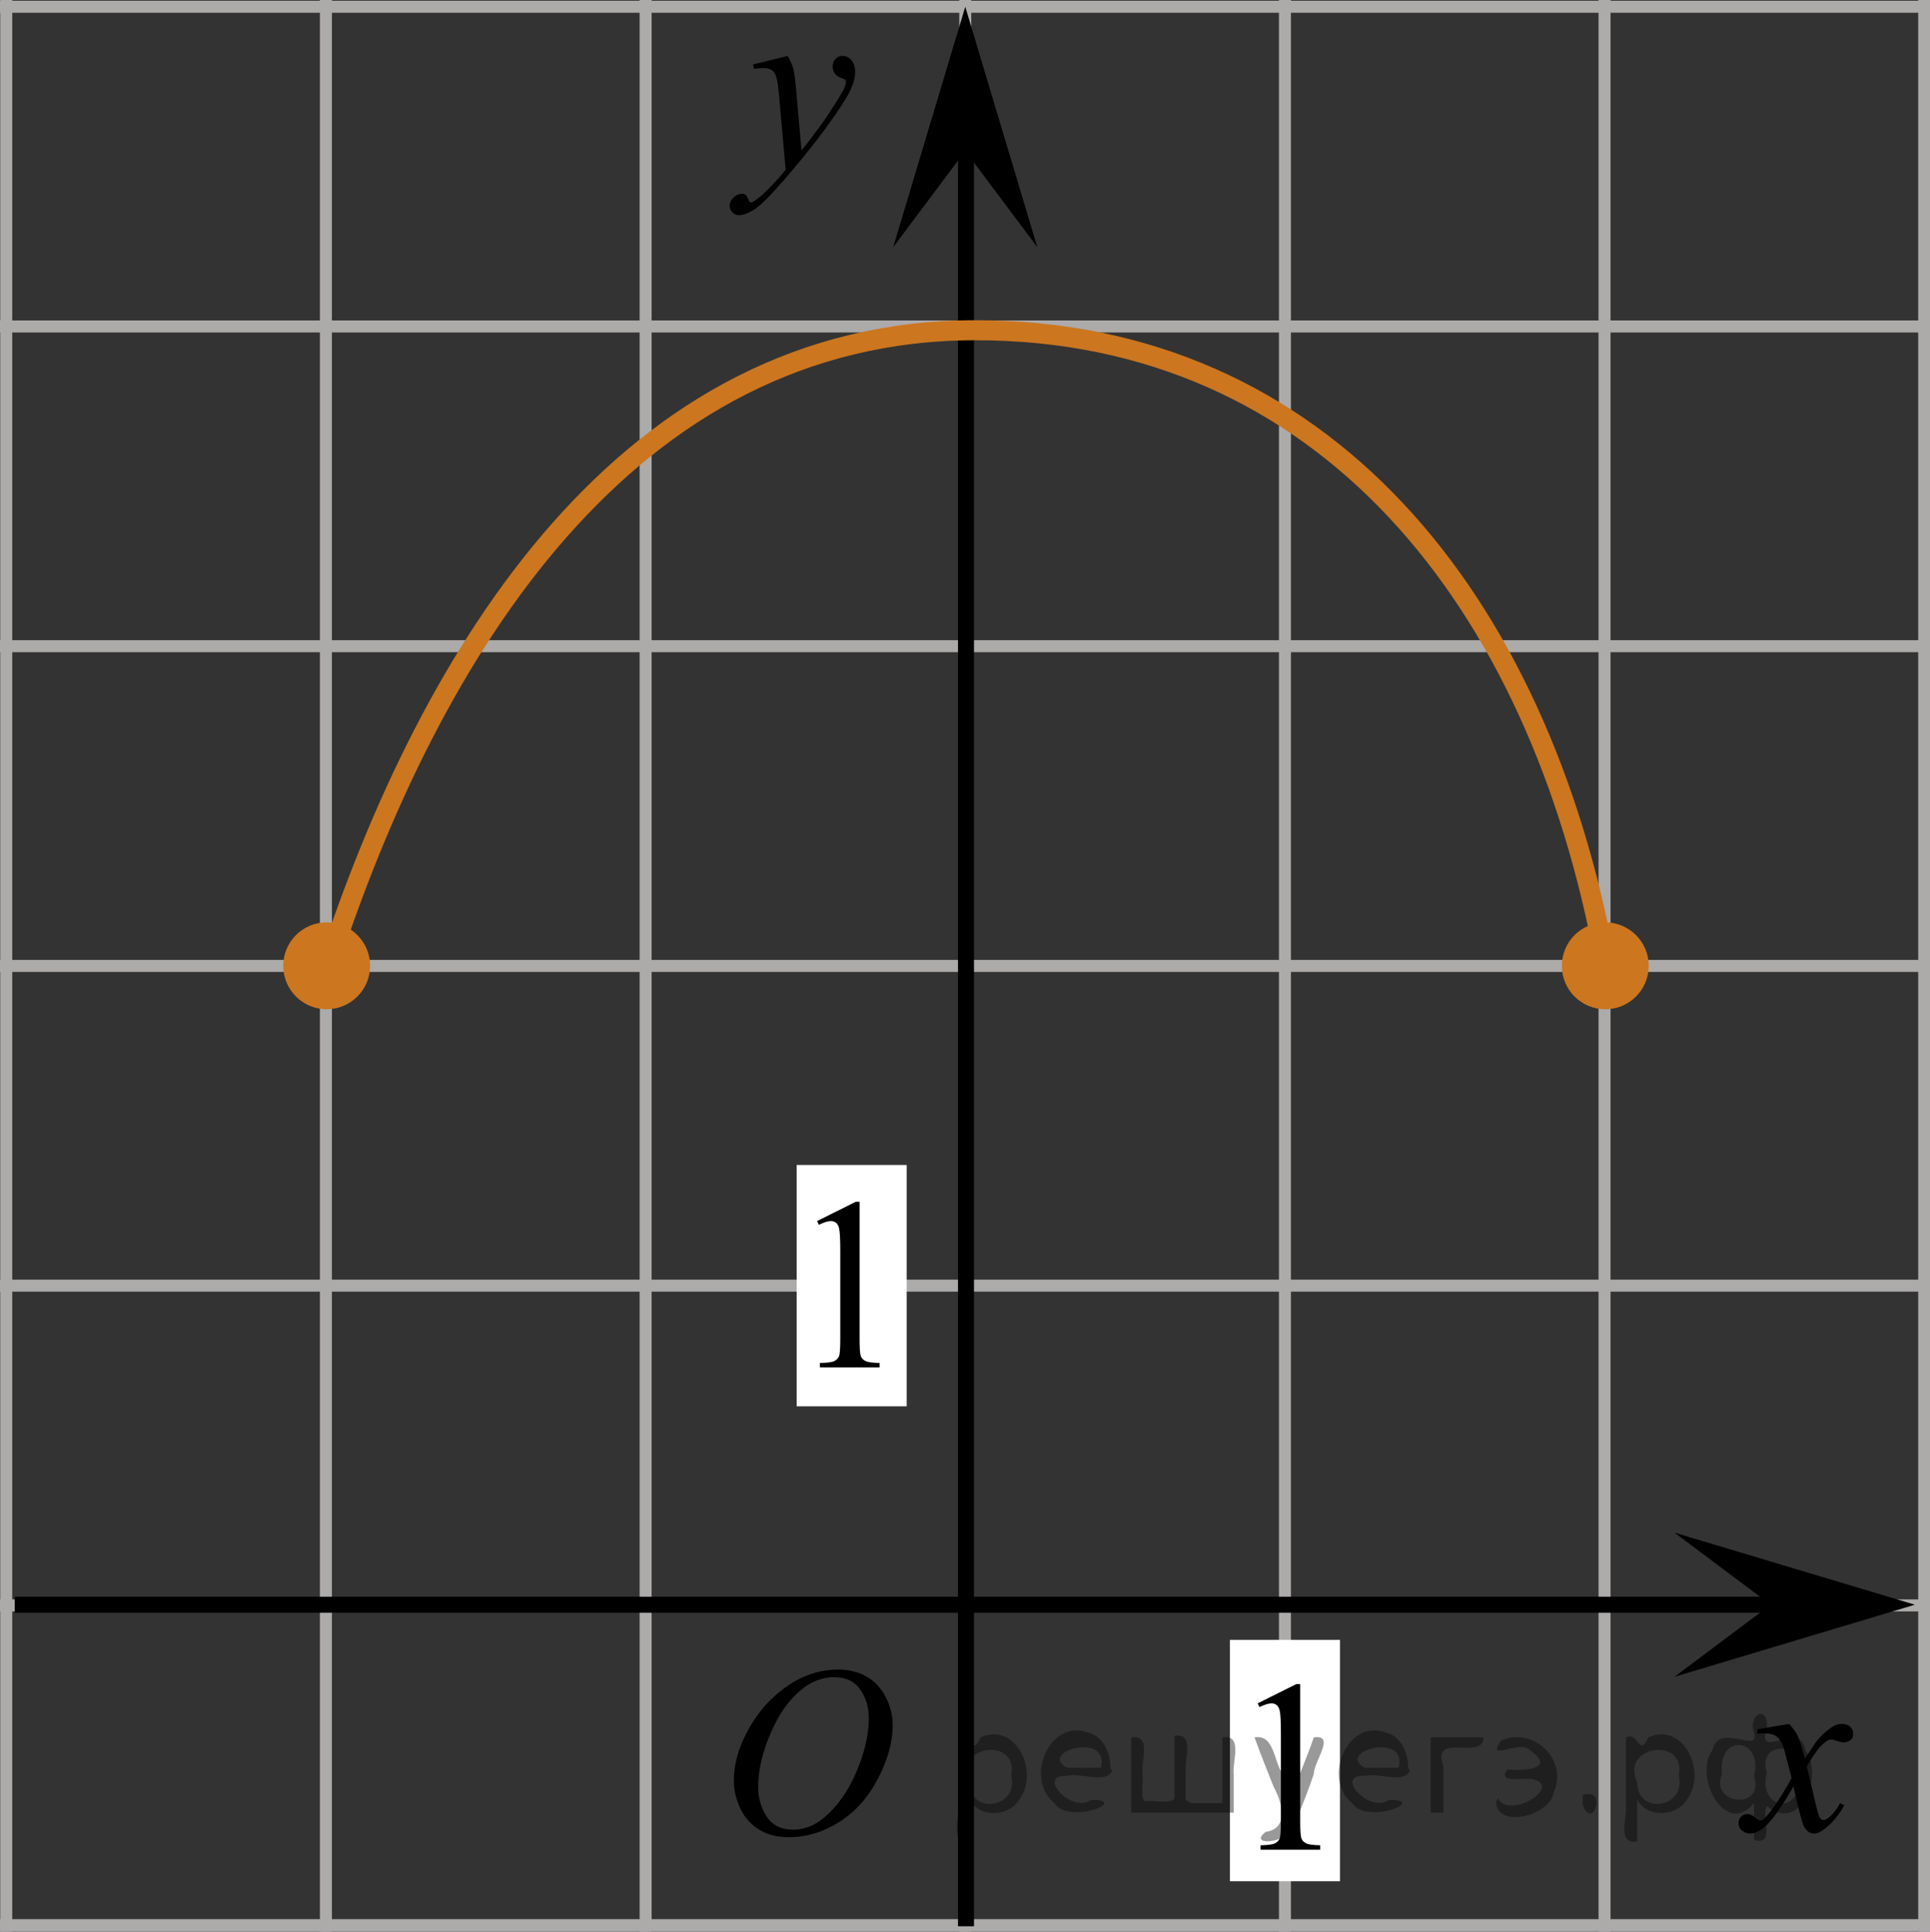 <?xml version="1.0" encoding="utf-8"?>
<!-- Generator: Adobe Illustrator 16.0.0, SVG Export Plug-In . SVG Version: 6.00 Build 0)  -->
<!DOCTYPE svg PUBLIC "-//W3C//DTD SVG 1.1//EN" "http://www.w3.org/Graphics/SVG/1.1/DTD/svg11.dtd">
<svg version="1.1" id="Слой_1" xmlns="http://www.w3.org/2000/svg" xmlns:xlink="http://www.w3.org/1999/xlink" x="0px" y="0px"
	 width="120.552px" height="120.625px" viewBox="-32.76 -57.895 120.552 120.625"
	 enable-background="new -32.76 -57.895 120.552 120.625" xml:space="preserve">
<rect x="-32.76" y="-57.895" width="120.552" height="120.625" fill="#333333" stroke="none"/>
<g>
	<g>
		
			<line fill="none" stroke="#ADAAAA" stroke-width="0.75" stroke-miterlimit="10" x1="-95.203" y1="-97.408" x2="352.497" y2="-97.408"/>
		
			<line fill="none" stroke="#ADAAAA" stroke-width="0.75" stroke-miterlimit="10" x1="-95.203" y1="-77.441" x2="352.497" y2="-77.441"/>
		
			<line fill="none" stroke="#ADAAAA" stroke-width="0.75" stroke-miterlimit="10" x1="-95.203" y1="-57.473" x2="352.497" y2="-57.473"/>
		
			<line fill="none" stroke="#ADAAAA" stroke-width="0.75" stroke-miterlimit="10" x1="-95.203" y1="-37.508" x2="352.497" y2="-37.508"/>
		
			<line fill="none" stroke="#ADAAAA" stroke-width="0.75" stroke-miterlimit="10" x1="-95.203" y1="-17.542" x2="352.497" y2="-17.542"/>
		
			<line fill="none" stroke="#ADAAAA" stroke-width="0.75" stroke-miterlimit="10" x1="-95.203" y1="2.425" x2="352.497" y2="2.425"/>
		
			<line fill="none" stroke="#ADAAAA" stroke-width="0.75" stroke-miterlimit="10" x1="-95.203" y1="22.391" x2="352.497" y2="22.391"/>
		
			<line fill="none" stroke="#ADAAAA" stroke-width="0.75" stroke-miterlimit="10" x1="-95.203" y1="42.359" x2="352.497" y2="42.359"/>
		
			<line fill="none" stroke="#ADAAAA" stroke-width="0.75" stroke-miterlimit="10" x1="-95.203" y1="62.326" x2="352.497" y2="62.326"/>
		
			<line fill="none" stroke="#ADAAAA" stroke-width="0.75" stroke-miterlimit="10" x1="-95.203" y1="82.29" x2="352.497" y2="82.29"/>
		
			<line fill="none" stroke="#ADAAAA" stroke-width="0.75" stroke-miterlimit="10" x1="-95.203" y1="102.258" x2="352.497" y2="102.258"/>
		
			<line fill="none" stroke="#ADAAAA" stroke-width="0.75" stroke-miterlimit="10" x1="-95.203" y1="122.225" x2="352.497" y2="122.225"/>
	</g>
	<g>
		
			<line fill="none" stroke="#ADAAAA" stroke-width="0.75" stroke-miterlimit="10" x1="-92.266" y1="128.772" x2="-92.266" y2="-102.908"/>
		
			<line fill="none" stroke="#ADAAAA" stroke-width="0.75" stroke-miterlimit="10" x1="-72.3" y1="128.772" x2="-72.3" y2="-102.908"/>
		
			<line fill="none" stroke="#ADAAAA" stroke-width="0.75" stroke-miterlimit="10" x1="-52.333" y1="128.772" x2="-52.333" y2="-102.908"/>
		
			<line fill="none" stroke="#ADAAAA" stroke-width="0.75" stroke-miterlimit="10" x1="-32.37" y1="128.772" x2="-32.37" y2="-102.908"/>
		
			<line fill="none" stroke="#ADAAAA" stroke-width="0.75" stroke-miterlimit="10" x1="-12.403" y1="128.772" x2="-12.403" y2="-102.908"/>
		
			<line fill="none" stroke="#ADAAAA" stroke-width="0.75" stroke-miterlimit="10" x1="7.567" y1="128.772" x2="7.567" y2="-102.908"/>
		
			<line fill="none" stroke="#ADAAAA" stroke-width="0.75" stroke-miterlimit="10" x1="27.532" y1="128.772" x2="27.532" y2="-102.908"/>
		
			<line fill="none" stroke="#ADAAAA" stroke-width="0.75" stroke-miterlimit="10" x1="47.501" y1="128.772" x2="47.501" y2="-102.908"/>
		
			<line fill="none" stroke="#ADAAAA" stroke-width="0.75" stroke-miterlimit="10" x1="67.463" y1="128.772" x2="67.463" y2="-102.908"/>
		
			<line fill="none" stroke="#ADAAAA" stroke-width="0.75" stroke-miterlimit="10" x1="87.43" y1="128.772" x2="87.43" y2="-102.908"/>
		
			<line fill="none" stroke="#ADAAAA" stroke-width="0.75" stroke-miterlimit="10" x1="107.399" y1="128.772" x2="107.399" y2="-102.908"/>
		
			<line fill="none" stroke="#ADAAAA" stroke-width="0.75" stroke-miterlimit="10" x1="127.366" y1="128.772" x2="127.366" y2="-102.908"/>
		<g>
			
				<line fill="none" stroke="#ADAAAA" stroke-width="0.75" stroke-miterlimit="10" x1="127.274" y1="129.421" x2="127.274" y2="-102.261"/>
			
				<line fill="none" stroke="#ADAAAA" stroke-width="0.75" stroke-miterlimit="10" x1="147.241" y1="129.421" x2="147.241" y2="-102.261"/>
			
				<line fill="none" stroke="#ADAAAA" stroke-width="0.75" stroke-miterlimit="10" x1="167.209" y1="129.421" x2="167.209" y2="-102.261"/>
			
				<line fill="none" stroke="#ADAAAA" stroke-width="0.75" stroke-miterlimit="10" x1="187.172" y1="129.421" x2="187.172" y2="-102.261"/>
			
				<line fill="none" stroke="#ADAAAA" stroke-width="0.75" stroke-miterlimit="10" x1="207.139" y1="129.421" x2="207.139" y2="-102.261"/>
			
				<line fill="none" stroke="#ADAAAA" stroke-width="0.75" stroke-miterlimit="10" x1="227.108" y1="129.421" x2="227.108" y2="-102.261"/>
			
				<line fill="none" stroke="#ADAAAA" stroke-width="0.75" stroke-miterlimit="10" x1="247.075" y1="129.421" x2="247.075" y2="-102.261"/>
			
				<line fill="none" stroke="#ADAAAA" stroke-width="0.75" stroke-miterlimit="10" x1="267.038" y1="129.421" x2="267.038" y2="-102.261"/>
			
				<line fill="none" stroke="#ADAAAA" stroke-width="0.75" stroke-miterlimit="10" x1="287.008" y1="129.421" x2="287.008" y2="-102.261"/>
			
				<line fill="none" stroke="#ADAAAA" stroke-width="0.75" stroke-miterlimit="10" x1="306.975" y1="129.421" x2="306.975" y2="-102.261"/>
			
				<line fill="none" stroke="#ADAAAA" stroke-width="0.75" stroke-miterlimit="10" x1="326.942" y1="129.421" x2="326.942" y2="-102.261"/>
			
				<line fill="none" stroke="#ADAAAA" stroke-width="0.75" stroke-miterlimit="10" x1="346.907" y1="129.421" x2="346.907" y2="-102.261"/>
		</g>
	</g>
</g>
<polygon points="77.839,42.316 71.835,37.816 86.847,42.316 71.835,46.816 "/>
<polygon points="27.532,-48.467 23.032,-42.462 27.532,-57.473 32.032,-42.462 "/>
<g>
	<g>
		<g>
			<g>
				<g>
					<g>
						<g>
							<defs>
								<rect id="SVGID_1_" x="10.128" y="42.859" width="16.438" height="17.871"/>
							</defs>
							<clipPath id="SVGID_2_">
								<use xlink:href="#SVGID_1_"  overflow="visible"/>
							</clipPath>
							<g clip-path="url(#SVGID_2_)">
								<path d="M19.604,46.366c0.661,0,1.248,0.146,1.758,0.435c0.513,0.287,0.91,0.714,1.199,1.274
									c0.288,0.563,0.439,1.147,0.439,1.754c0,1.071-0.314,2.197-0.935,3.377c-0.621,1.182-1.434,2.078-2.434,2.697
									c-1,0.62-2.035,0.932-3.104,0.932c-0.77,0-1.414-0.172-1.933-0.514c-0.519-0.343-0.899-0.794-1.147-1.354
									c-0.247-0.562-0.37-1.104-0.37-1.634c0-0.937,0.228-1.856,0.675-2.771c0.445-0.913,0.981-1.676,1.605-2.289
									c0.623-0.612,1.288-1.084,1.992-1.414C18.059,46.532,18.809,46.366,19.604,46.366z M19.354,46.839
									c-0.489,0-0.973,0.123-1.438,0.367c-0.467,0.242-0.935,0.643-1.397,1.193
									c-0.461,0.555-0.876,1.279-1.244,2.178c-0.45,1.103-0.677,2.144-0.677,3.121
									c0,0.698,0.179,1.317,0.535,1.856c0.358,0.539,0.908,0.81,1.647,0.81c0.445,0,0.887-0.109,1.312-0.33
									c0.43-0.225,0.875-0.604,1.343-1.14c0.584-0.675,1.073-1.535,1.477-2.581
									c0.396-1.046,0.596-2.021,0.596-2.928c0-0.669-0.181-1.264-0.537-1.776
									C20.612,47.098,20.074,46.839,19.354,46.839z"/>
							</g>
						</g>
					</g>
				</g>
			</g>
		</g>
	</g>
</g>
<g>
	<g>
		<g>
			<g>
				<g>
					<g>
						<g>
							<defs>
								<rect id="SVGID_3_" x="73.162" y="46.816" width="12.359" height="13.729"/>
							</defs>
							<clipPath id="SVGID_4_">
								<use xlink:href="#SVGID_3_"  overflow="visible"/>
							</clipPath>
							<g clip-path="url(#SVGID_4_)">
								<path d="M78.996,49.76c0.24,0.256,0.422,0.512,0.545,0.768c0.091,0.18,0.234,0.645,0.439,1.396l0.648-0.978
									c0.172-0.231,0.381-0.461,0.627-0.675c0.245-0.214,0.461-0.355,0.647-0.438
									c0.115-0.052,0.248-0.074,0.392-0.074c0.213,0,0.381,0.058,0.506,0.17c0.125,0.113,0.189,0.252,0.189,0.414
									c0,0.187-0.037,0.313-0.108,0.384c-0.14,0.123-0.296,0.187-0.474,0.187c-0.104,0-0.215-0.021-0.332-0.065
									c-0.23-0.078-0.389-0.117-0.465-0.117c-0.117,0-0.26,0.067-0.422,0.206
									c-0.308,0.256-0.67,0.75-1.093,1.48l0.605,2.539c0.095,0.39,0.172,0.618,0.234,0.694
									c0.061,0.076,0.129,0.112,0.19,0.112c0.104,0,0.227-0.057,0.362-0.17c0.271-0.228,0.5-0.521,0.69-0.885
									l0.259,0.133c-0.312,0.58-0.701,1.063-1.184,1.445c-0.271,0.217-0.497,0.321-0.686,0.321
									c-0.273,0-0.493-0.151-0.656-0.465c-0.104-0.188-0.317-1.019-0.644-2.478c-0.769,1.332-1.382,2.188-1.845,2.572
									c-0.303,0.244-0.59,0.367-0.871,0.367c-0.193,0-0.375-0.068-0.539-0.213
									c-0.113-0.105-0.177-0.254-0.177-0.436c0-0.162,0.057-0.298,0.162-0.406
									c0.106-0.107,0.239-0.162,0.398-0.162c0.152,0,0.321,0.08,0.503,0.236
									c0.127,0.109,0.228,0.17,0.295,0.17c0.06,0,0.135-0.039,0.228-0.117c0.231-0.188,0.545-0.59,0.943-1.211
									c0.396-0.619,0.66-1.066,0.783-1.342c-0.309-1.194-0.475-1.826-0.494-1.896
									c-0.112-0.316-0.265-0.546-0.442-0.68c-0.183-0.133-0.449-0.198-0.806-0.198
									c-0.113,0-0.242,0.005-0.396,0.017v-0.268L78.996,49.76z"/>
							</g>
						</g>
					</g>
				</g>
			</g>
		</g>
	</g>
</g>
<g>
	<g>
		<g>
			<g>
				<g>
					<g>
						<g>
							<defs>
								<rect id="SVGID_5_" x="10.128" y="-57.343" width="13.746" height="16.491"/>
							</defs>
							<clipPath id="SVGID_6_">
								<use xlink:href="#SVGID_5_"  overflow="visible"/>
							</clipPath>
							<g clip-path="url(#SVGID_6_)">
								<path d="M16.441-54.403c0.168,0.285,0.281,0.552,0.351,0.801c0.064,0.248,0.127,0.736,0.189,1.465l0.322,3.632
									c0.297-0.354,0.727-0.913,1.285-1.683c0.272-0.374,0.605-0.884,1.004-1.528
									c0.24-0.394,0.391-0.669,0.441-0.825c0.029-0.078,0.043-0.159,0.043-0.243c0-0.056-0.016-0.101-0.051-0.133
									c-0.035-0.034-0.125-0.075-0.272-0.122c-0.145-0.047-0.269-0.135-0.358-0.26
									c-0.099-0.127-0.146-0.27-0.146-0.433c0-0.201,0.06-0.363,0.178-0.486c0.117-0.123,0.269-0.185,0.442-0.185
									c0.216,0,0.398,0.09,0.554,0.27c0.151,0.182,0.23,0.429,0.23,0.741c0,0.391-0.133,0.833-0.398,1.332
									c-0.267,0.5-0.774,1.269-1.535,2.3c-0.758,1.033-1.676,2.16-2.754,3.383
									c-0.742,0.841-1.293,1.369-1.649,1.59c-0.357,0.22-0.668,0.329-0.927,0.329
									c-0.149,0-0.284-0.06-0.399-0.176c-0.113-0.113-0.174-0.25-0.174-0.4c0-0.191,0.08-0.366,0.237-0.522
									c0.16-0.158,0.334-0.234,0.521-0.234c0.099,0,0.181,0.021,0.242,0.064c0.041,0.023,0.084,0.095,0.131,0.21
									c0.047,0.116,0.09,0.193,0.129,0.231c0.021,0.022,0.054,0.037,0.089,0.037c0.028,0,0.081-0.023,0.153-0.073
									c0.271-0.167,0.586-0.436,0.941-0.798c0.477-0.481,0.822-0.876,1.053-1.183l-0.414-4.68
									c-0.067-0.771-0.173-1.242-0.312-1.411c-0.141-0.167-0.369-0.251-0.691-0.251
									c-0.104,0-0.287,0.017-0.557,0.045l-0.062-0.271L16.441-54.403z"/>
							</g>
						</g>
					</g>
				</g>
			</g>
		</g>
	</g>
</g>
<line fill="none" stroke="#000000" stroke-miterlimit="10" x1="-31.838" y1="42.316" x2="78.019" y2="42.316"/>
<line fill="none" stroke="#000000" stroke-miterlimit="10" x1="27.577" y1="62.395" x2="27.577" y2="-51.64"/>
<rect x="17.001" y="14.855" fill="#FFFFFF" width="6.873" height="15.072"/>
<g>
	<defs>
		<polygon id="SVGID_7_" points="15.672,30.276 25.203,30.276 25.203,13.578 15.672,13.578 15.672,30.276 		"/>
	</defs>
	<clipPath id="SVGID_8_">
		<use xlink:href="#SVGID_7_"  overflow="visible"/>
	</clipPath>
	<g clip-path="url(#SVGID_8_)">
		<path d="M18.278,18.356l2.413-1.203h0.242v8.558c0,0.568,0.022,0.922,0.069,1.061
			c0.046,0.14,0.143,0.247,0.289,0.321c0.145,0.075,0.443,0.117,0.892,0.127v0.276h-3.729v-0.276
			c0.468-0.01,0.77-0.051,0.907-0.123c0.136-0.072,0.231-0.169,0.285-0.291
			c0.053-0.122,0.08-0.487,0.08-1.095v-5.471c0-0.737-0.024-1.21-0.073-1.42
			c-0.034-0.159-0.097-0.276-0.186-0.351s-0.198-0.112-0.325-0.112c-0.181,0-0.432,0.077-0.753,0.232
			L18.278,18.356z"/>
	</g>
</g>
<rect x="44.064" y="44.511" fill="#FFFFFF" width="6.873" height="15.072"/>
<g>
	<defs>
		<polygon id="SVGID_9_" points="43.193,60.395 52.724,60.395 52.724,43.697 43.193,43.697 43.193,60.395 		"/>
	</defs>
	<clipPath id="SVGID_10_">
		<use xlink:href="#SVGID_9_"  overflow="visible"/>
	</clipPath>
	<g clip-path="url(#SVGID_10_)">
		<path d="M45.799,48.475l2.413-1.203h0.242v8.558c0,0.568,0.022,0.922,0.069,1.061
			c0.046,0.14,0.143,0.247,0.289,0.321c0.145,0.075,0.443,0.117,0.892,0.127v0.276h-3.729v-0.276
			c0.468-0.01,0.77-0.051,0.907-0.123c0.136-0.072,0.231-0.169,0.285-0.291
			c0.053-0.122,0.08-0.487,0.08-1.095v-5.471c0-0.737-0.024-1.21-0.073-1.42
			c-0.034-0.159-0.097-0.276-0.186-0.351s-0.198-0.112-0.325-0.112c-0.181,0-0.432,0.077-0.753,0.232
			L45.799,48.475z"/>
	</g>
</g>
<g>
	<path fill="none" stroke="#CC761F" stroke-width="1.25" stroke-linecap="round" stroke-linejoin="round" stroke-miterlimit="8" d="
		M112.139,185.005c-5.053-14.498-11.137-26.855-16.032-33.741c-4.897-6.888-9.107-7.269-13.318-7.651"/>
	<path fill="none" stroke="#CC761F" stroke-width="1.25" stroke-linecap="round" stroke-linejoin="round" stroke-miterlimit="8" d="
		M149.508,367.179c-3.398-23.029-6.801-46.098-10.637-67.599c-3.836-21.5-8.017-42.312-12.477-61.4
		s-9.202-38.678-14.255-53.176"/>
	
		<path fill="none" stroke="#CC761F" stroke-width="1.162" stroke-linecap="round" stroke-linejoin="round" stroke-miterlimit="8" d="
		M53.437,185.005c5.053-14.498,11.137-26.855,16.033-33.741c4.896-6.888,9.107-7.269,13.318-7.651"/>
	
		<path fill="none" stroke="#CC761F" stroke-width="1.162" stroke-linecap="round" stroke-linejoin="round" stroke-miterlimit="8" d="
		M16.068,367.179c3.4-23.029,6.799-46.098,10.637-67.599c3.836-21.5,8.018-42.312,12.477-61.4
		c4.463-19.089,9.201-38.678,14.256-53.176"/>
</g>
<g>
	
		<path fill="none" stroke="#CC761F" stroke-width="1.25" stroke-linecap="round" stroke-linejoin="round" stroke-miterlimit="10" d="
		M-12.356,2.66C-5.873-17.313,6.45-37.273,28.174-37.273c21.725,0,35.184,16.825,39.336,39.469"/>
	<circle fill="#CC761F" stroke="#CC761F" stroke-width="0.75" stroke-miterlimit="10" cx="-12.355" cy="2.417" r="2.338"/>
	<circle fill="#CC761F" stroke="#CC761F" stroke-width="0.75" stroke-miterlimit="10" cx="67.51" cy="2.418" r="2.338"/>
</g>
<g style="stroke:none;fill:#000;fill-opacity:0.4" > <path d="m 27.8,54.6 c 0,0.8 0,1.6 0,2.5 -1.3,0.2 -0.6,-1.5 -0.7,-2.3 0,-1.4 0,-2.8 0,-4.2 0.8,-0.4 0.8,1.3 1.4,0.0 2.2,-1.0 3.7,2.2 2.4,3.9 -0.6,1.0 -2.4,1.2 -3.1,0.0 z m 2.6,-1.6 c 0.5,-2.5 -3.7,-1.9 -2.6,0.4 0.0,2.1 3.1,1.6 2.6,-0.4 z" /> <path d="m 36.7,52.7 c -0.4,0.8 -1.9,0.1 -2.8,0.3 -2.0,-0.1 0.3,2.4 1.5,1.5 2.5,0.0 -1.4,1.6 -2.3,0.2 -1.9,-1.5 -0.3,-5.3 2.1,-4.4 0.9,0.2 1.4,1.2 1.4,2.2 z m -0.7,-0.2 c 0.6,-2.3 -4.0,-1.0 -2.1,0.0 0.7,0 1.4,-0.0 2.1,-0.0 z" /> <path d="m 41.6,54.7 c 0.6,0 1.3,0 2.0,0 0,-1.3 0,-2.7 0,-4.1 1.3,-0.2 0.6,1.5 0.7,2.3 0,0.8 0,1.6 0,2.4 -2.1,0 -4.2,0 -6.4,0 0,-1.5 0,-3.1 0,-4.7 1.3,-0.2 0.6,1.5 0.7,2.3 0.1,0.5 -0.2,1.6 0.2,1.7 0.5,-0.1 1.6,0.2 1.8,-0.2 0,-1.3 0,-2.6 0,-3.9 1.3,-0.2 0.6,1.5 0.7,2.3 0,0.5 0,1.1 0,1.7 z" /> <path d="m 48.0,55.8 c 0.3,1.4 -3.0,1.7 -1.7,0.7 1.5,-0.2 1.0,-1.9 0.5,-2.8 -0.4,-1.0 -0.8,-2.0 -1.2,-3.1 1.2,-0.2 1.2,1.4 1.7,2.2 0.2,0.2 0.4,1.9 0.7,1.2 0.4,-1.1 0.9,-2.2 1.3,-3.4 1.4,-0.2 0.0,1.5 -0.0,2.3 -0.3,0.9 -0.7,1.9 -1.1,2.9 z" /> <path d="m 55.3,52.7 c -0.4,0.8 -1.9,0.1 -2.8,0.3 -2.0,-0.1 0.3,2.4 1.5,1.5 2.5,0.0 -1.4,1.6 -2.3,0.2 -1.9,-1.5 -0.3,-5.3 2.1,-4.4 0.9,0.2 1.4,1.2 1.4,2.2 z m -0.7,-0.2 c 0.6,-2.3 -4.0,-1.0 -2.1,0.0 0.7,0 1.4,-0.0 2.1,-0.0 z" /> <path d="m 56.6,55.3 c 0,-1.5 0,-3.1 0,-4.7 1.1,0 2.2,0 3.3,0 0.0,1.5 -3.3,-0.4 -2.5,1.8 0,0.9 0,1.9 0,2.9 -0.2,0 -0.5,0 -0.7,0 z" /> <path d="m 60.8,54.4 c 0.7,1.4 4.2,-0.8 2.1,-1.2 -0.5,-0.1 -2.2,0.3 -1.5,-0.6 1.0,0.1 3.1,0.0 1.4,-1.2 -0.6,-0.7 -2.8,0.8 -1.8,-0.6 2.0,-0.9 4.2,1.2 3.3,3.2 -0.2,1.5 -3.5,2.3 -3.6,0.7 l 0,-0.1 0,-0.0 0,0 z" /> <path d="m 66.1,54.2 c 1.6,-0.5 0.6,2.3 -0.0,0.6 -0.0,-0.2 0.0,-0.4 0.0,-0.6 z" /> <path d="m 69.5,54.6 c 0,0.8 0,1.6 0,2.5 -1.3,0.2 -0.6,-1.5 -0.7,-2.3 0,-1.4 0,-2.8 0,-4.2 0.8,-0.4 0.8,1.3 1.4,0.0 2.2,-1.0 3.7,2.2 2.4,3.9 -0.6,1.0 -2.4,1.2 -3.1,0.0 z m 2.6,-1.6 c 0.5,-2.5 -3.7,-1.9 -2.6,0.4 0.0,2.1 3.1,1.6 2.6,-0.4 z" /> <path d="m 74.8,52.9 c -0.8,1.9 2.7,2.3 2.0,0.1 0.6,-2.4 -2.3,-2.7 -2.0,-0.1 z m 2.0,4.2 c 0,-0.8 0,-1.6 0,-2.4 -1.8,2.2 -3.8,-1.7 -2.6,-3.3 0.4,-1.8 3.0,0.3 2.6,-1.1 -0.4,-1.1 0.9,-1.8 0.8,-0.3 -0.7,2.2 2.1,-0.6 2.4,1.4 1.2,1.6 -0.3,5.2 -2.4,3.5 -0.4,0.6 0.6,2.5 -0.8,2.1 z m 2.8,-4.2 c 0.8,-1.9 -2.7,-2.3 -2.0,-0.1 -0.6,2.4 2.3,2.7 2.0,0.1 z" /> </g></svg>

<!--File created and owned by https://sdamgia.ru. Copying is prohibited. All rights reserved.-->

